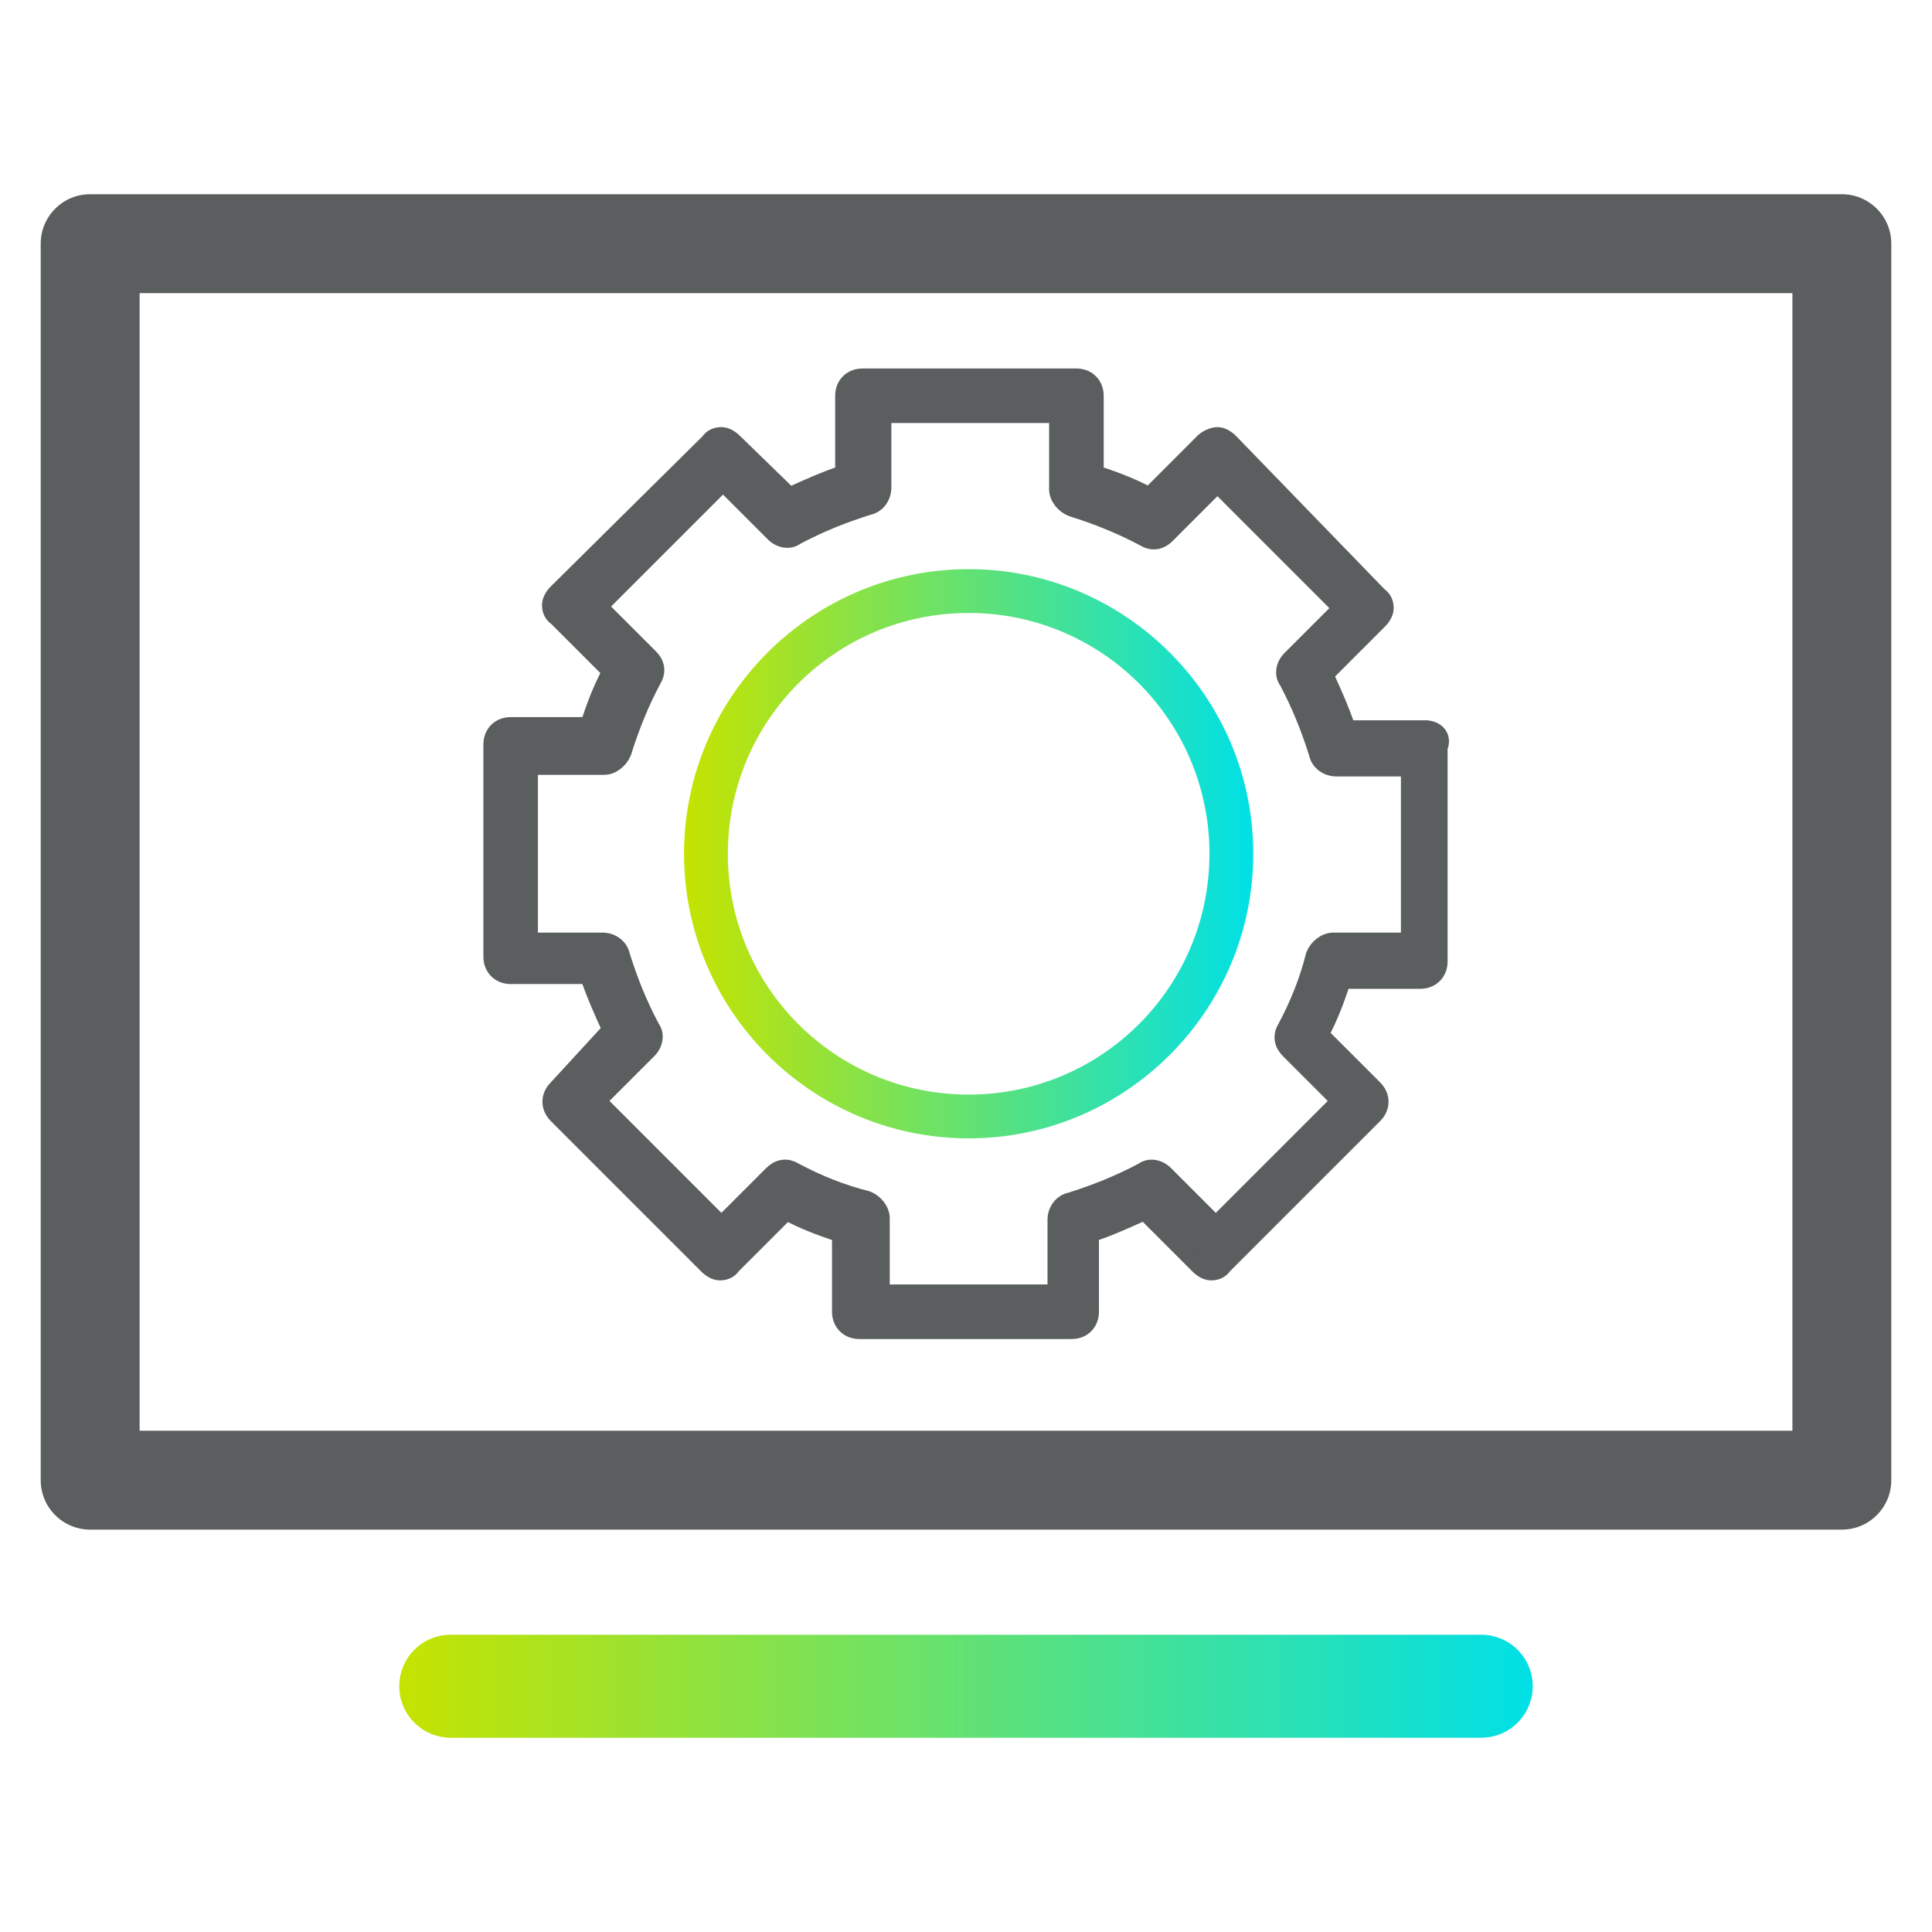 <svg xmlns="http://www.w3.org/2000/svg" xmlns:xlink="http://www.w3.org/1999/xlink" viewBox="0 0 700 700"><defs><linearGradient id="a" x1="144.66" x2="555.34" y1="610.96" y2="610.96" gradientUnits="userSpaceOnUse"><stop offset="0" stop-color="#c5e300"/><stop offset="1" stop-color="#00e0e6"/></linearGradient><linearGradient xlink:href="#a" id="b" x1="247.84" x2="454.08" y1="309.33" y2="309.33"/></defs><path d="M667.33 70.37H32.67c-4.79 0-9.29 1.86-12.67 5.25-3.39 3.38-5.25 7.88-5.25 12.67v448c0 4.79 1.86 9.29 5.25 12.67 3.38 3.38 7.88 5.25 12.67 5.25h634.66c4.79 0 9.29-1.86 12.67-5.25 3.38-3.38 5.25-7.88 5.25-12.67v-448c0-4.79-1.86-9.29-5.25-12.67-3.38-3.39-7.88-5.25-12.67-5.25Zm-17.9 36.59v411.42H50.58V106.21h598.84v.75Z" style="fill:#5b5e5e"/><path d="M536.67 592.29H163.33c-6.67 0-12.83 3.55-16.16 9.33a18.646 18.646 0 0 0 0 18.67c3.34 5.77 9.5 9.33 16.16 9.33h373.34c6.67 0 12.83-3.56 16.16-9.33a18.646 18.646 0 0 0 0-18.67c-3.34-5.78-9.5-9.33-16.16-9.33Z" style="fill:url(#a)"/><path d="M516.32 263.97h-28.14c-2.3-6.89-5.17-13.21-8.04-19.52l19.52-19.52c1.15-1.15 2.3-2.87 2.3-4.59s-.57-3.45-2.3-4.59l-53.97-55.7c-1.15-1.15-2.87-2.3-4.59-2.3s-4.02 1.15-5.17 2.3l-19.52 19.52c-6.32-3.45-12.63-5.74-19.52-8.04V143.4c0-4.02-2.87-6.89-6.89-6.89h-77.51c-4.02 0-6.89 2.87-6.89 6.89v28.13c-6.89 2.3-13.21 5.17-19.52 8.04l-20.1-19.52c-1.15-1.15-2.87-2.3-4.59-2.3s-3.45.57-4.59 2.3l-55.12 54.55c-1.15 1.15-2.3 2.87-2.3 4.59s.57 3.45 2.3 4.59l19.52 19.52c-3.45 6.32-5.74 12.63-8.04 19.52h-28.13c-4.02 0-6.89 2.87-6.89 6.89v76.94c0 4.02 2.87 6.89 6.89 6.89h28.13c2.3 6.89 5.17 13.21 8.04 19.52l-19.52 21.24c-2.87 2.87-2.87 6.89 0 9.76l54.55 54.55c1.15 1.15 2.87 2.3 4.59 2.3s3.45-.57 4.59-2.3l19.52-19.52c6.32 3.45 12.63 5.74 19.52 8.04v28.14c0 4.02 2.87 6.89 6.89 6.89h76.94c4.02 0 6.89-2.87 6.89-6.89v-28.14c6.89-2.3 13.21-5.17 19.52-8.04l19.52 19.52c1.15 1.15 2.87 2.3 4.59 2.3s3.45-.57 4.59-2.3l54.55-54.55c2.87-2.87 2.87-6.89 0-9.76l-19.52-19.52c3.45-6.32 5.74-12.63 8.04-19.52h28.14c4.02 0 6.89-2.87 6.89-6.89v-77.51c1.72-4.02-1.15-6.89-5.17-6.89Zm-6.89 76.94h-26.41c-2.87 0-5.74 2.3-6.89 5.17-2.3 9.19-5.74 17.8-10.34 26.41-1.72 2.87-1.15 5.74 1.15 8.04l18.37 18.37-44.79 44.79-18.37-18.37c-2.3-2.3-5.74-2.87-8.04-1.15-8.61 4.59-17.23 8.04-26.41 10.91-2.87.57-5.17 3.45-5.17 6.89v26.41h-63.16v-26.99c0-2.87-2.3-5.74-5.17-6.89-9.19-2.3-17.8-5.74-26.41-10.34-2.87-1.72-5.74-1.15-8.04 1.15l-18.37 18.37-44.79-44.79 18.37-18.37c2.3-2.3 2.87-5.74 1.15-8.04-4.59-8.61-8.04-17.23-10.91-26.41-.57-2.87-3.45-5.17-6.89-5.17H191.9v-63.16h26.99c2.87 0 5.74-2.3 6.89-5.17 2.87-9.19 6.32-17.8 10.91-26.41 1.72-2.87 1.15-5.74-1.15-8.04l-18.37-18.37 44.79-44.79 18.37 18.37c2.3 2.3 5.74 2.87 8.04 1.15 8.61-4.59 17.23-8.04 26.41-10.91 2.87-.57 5.17-3.45 5.17-6.89v-26.41h63.16v26.99c0 2.87 2.3 5.74 5.17 6.89 9.19 2.87 17.8 6.32 26.41 10.91 2.87 1.72 5.74 1.15 8.04-1.15l18.37-18.37 44.79 44.79-18.37 18.37c-2.3 2.3-2.87 5.74-1.15 8.04 4.59 8.61 8.04 17.23 10.91 26.41.57 2.87 3.45 5.17 6.89 5.17h26.41v62.59h-1.15Z" style="fill:#5b5e5e;stroke:#5b5e5e;stroke-width:6px;stroke-miterlimit:10"/><path d="M350.96 206.21c-56.85 0-103.12 46.27-103.12 103.12s46.27 103.12 103.12 103.12 103.12-46.27 103.12-103.12-46.27-103.12-103.12-103.12Zm0 190.38c-48.25 0-87.25-39-87.25-87.25s39-87.25 87.25-87.25 87.25 39 87.25 87.25-39 87.25-87.25 87.25Z" style="stroke-miterlimit:10;fill:url(#b);stroke:url(#linear-gradient-3);stroke-width:5px"/></svg>